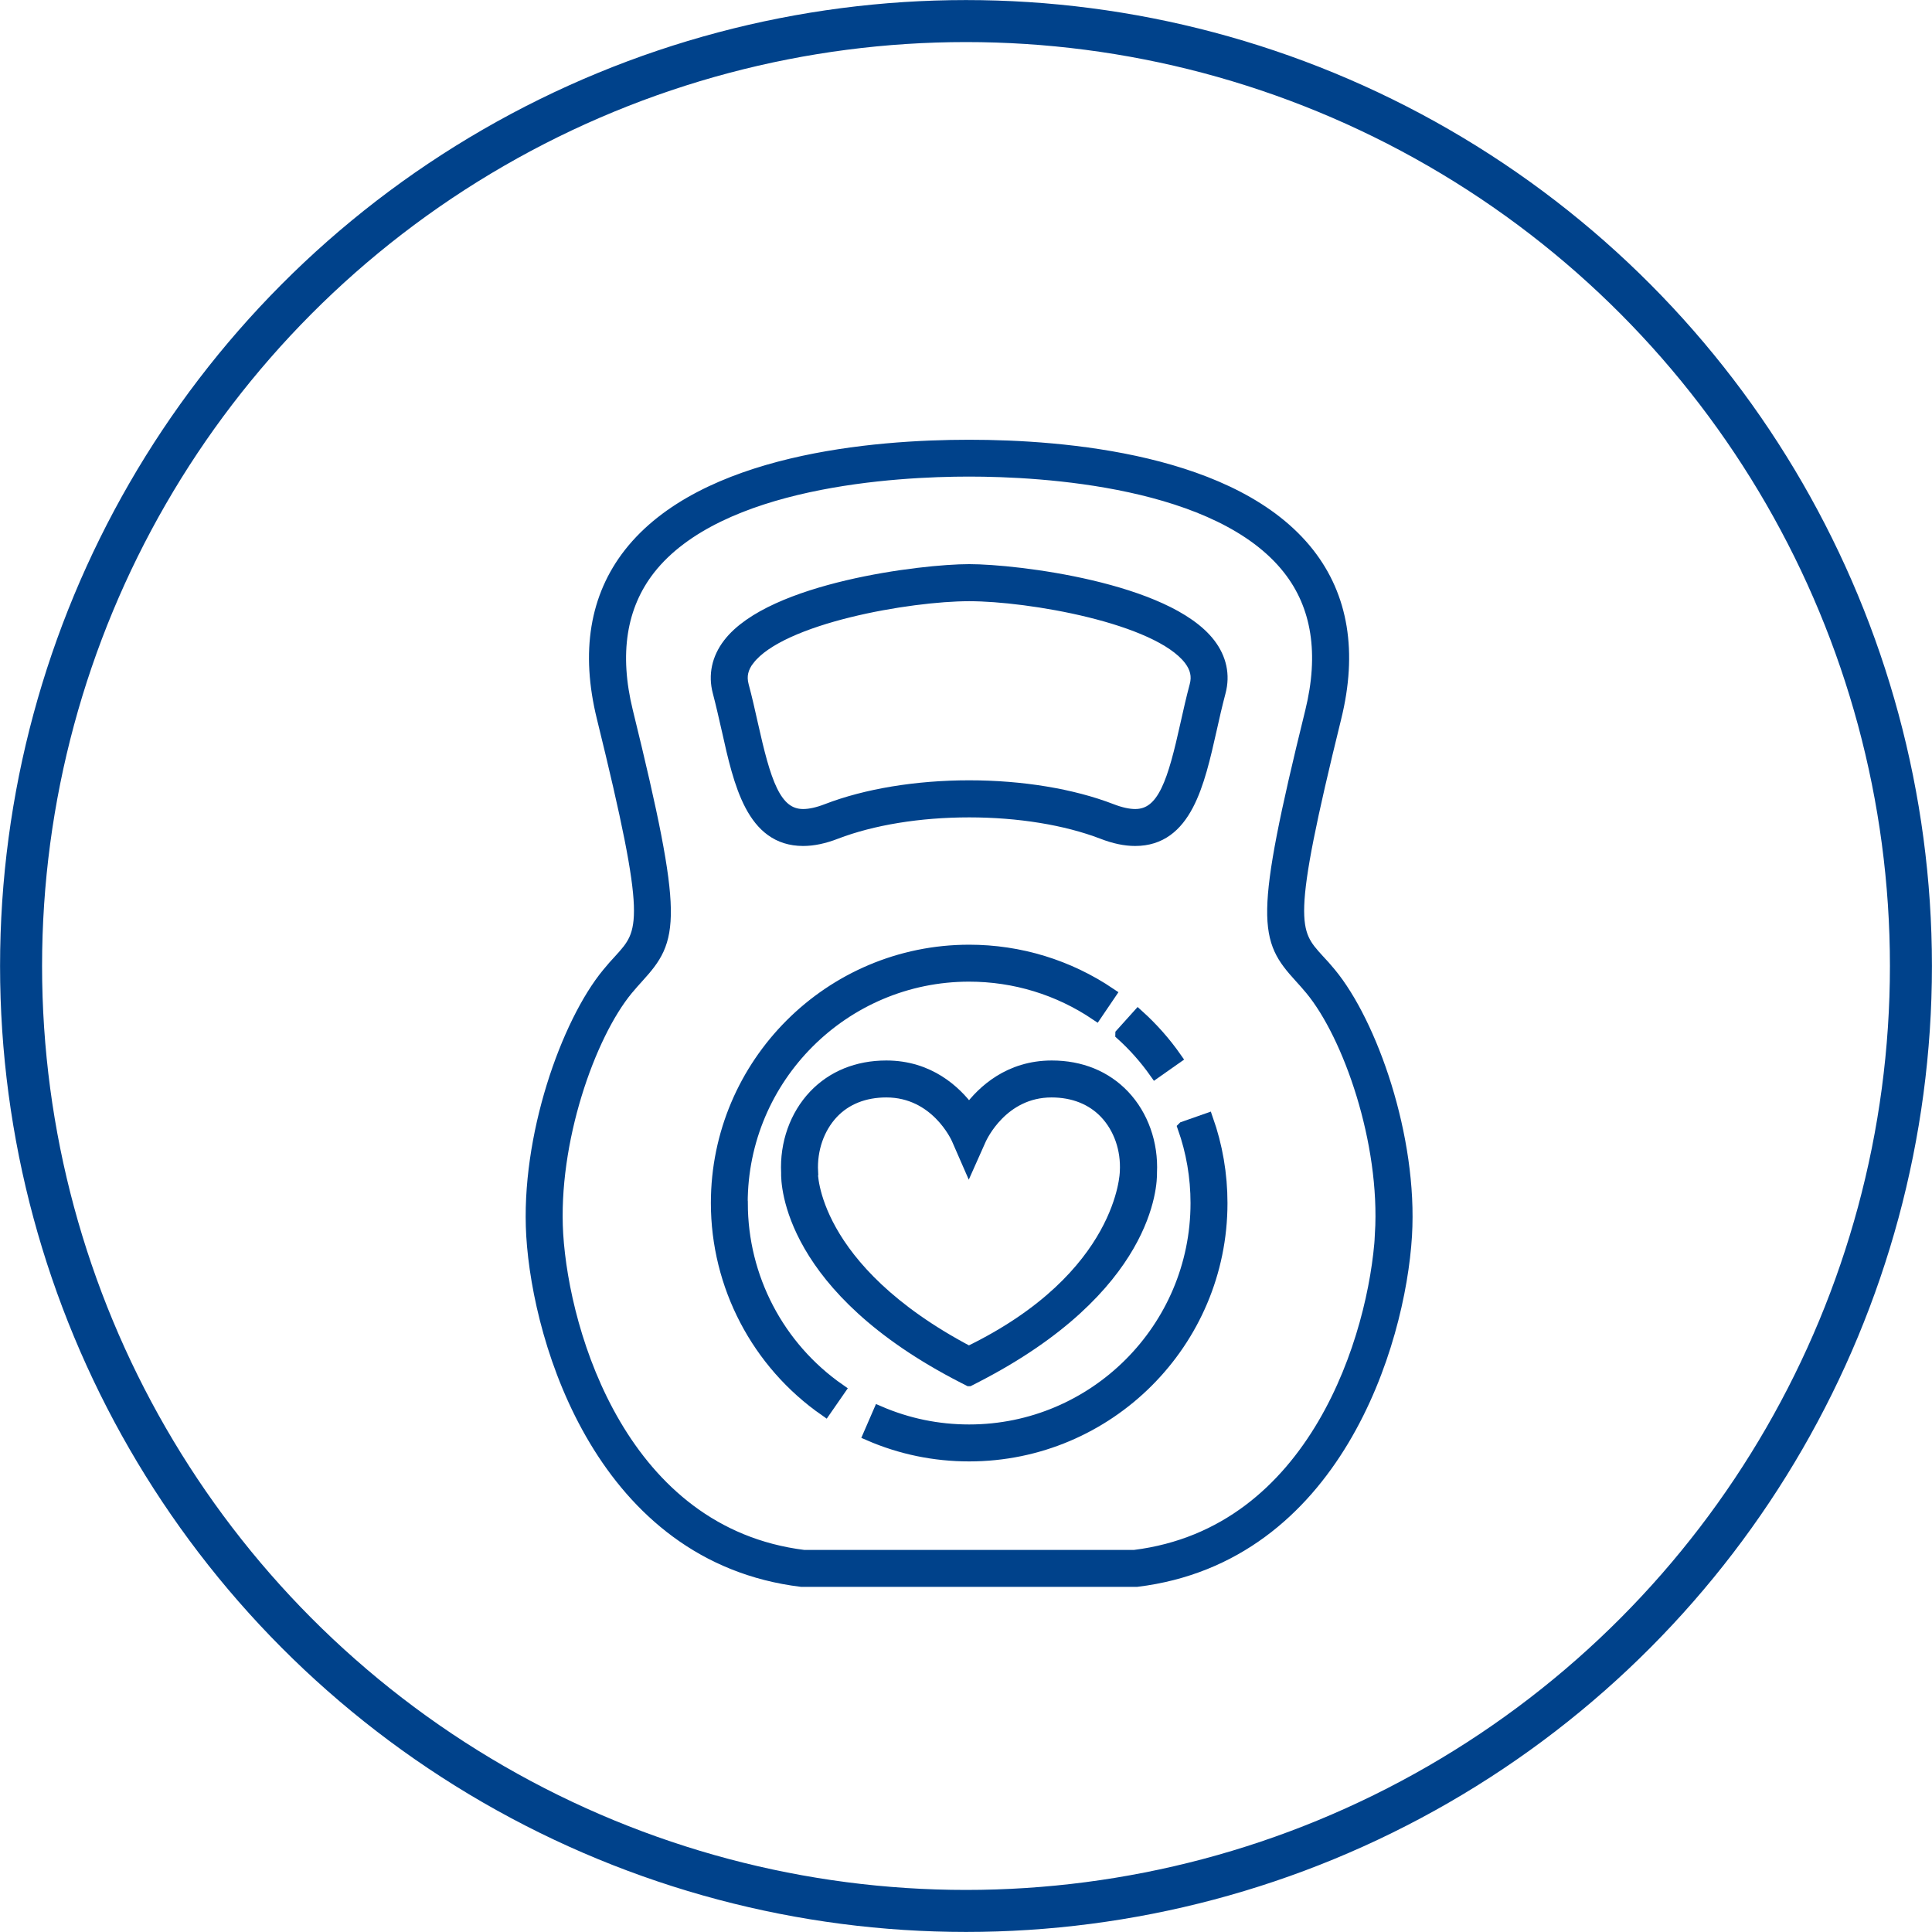<?xml version="1.0" encoding="UTF-8"?><svg id="uuid-889400c4-99ae-4576-91cb-677db98f4e8d" xmlns="http://www.w3.org/2000/svg" viewBox="0 0 164.18 164.18"><defs><style>.uuid-8b3d1319-c46c-4a9b-93e1-23d563c60560{fill:none;stroke-width:3.57px;}.uuid-8b3d1319-c46c-4a9b-93e1-23d563c60560,.uuid-97c75826-2829-43e6-b664-07f0c9d36c7a{stroke:#00428b;stroke-miterlimit:10;}.uuid-97c75826-2829-43e6-b664-07f0c9d36c7a{fill:#00428b;}</style></defs><g id="uuid-4315357c-16ba-4e30-a515-f762b1c66ef8"><circle class="uuid-8b3d1319-c46c-4a9b-93e1-23d563c60560" cx="82.09" cy="82.09" r="80.3"/><path class="uuid-97c75826-2829-43e6-b664-07f0c9d36c7a" d="M82.35,117.3l.49-.25c14.82-7.59,15-16.48,14.98-17.4.12-2.48-.73-4.86-2.32-6.54-1.55-1.63-3.66-2.49-6.12-2.49-3.63,0-5.87,2.12-7.03,3.68-1.16-1.56-3.39-3.68-7.03-3.68-2.46,0-4.57.86-6.12,2.49-1.59,1.68-2.44,4.06-2.32,6.54-.03.93.16,9.81,14.98,17.4l.49.25ZM69.02,99.58c-.1-1.91.54-3.73,1.73-5,1.13-1.2,2.71-1.82,4.57-1.82,4.21,0,5.97,3.86,6.04,4.03l.97,2.22.99-2.22c.08-.16,1.84-4.03,6.04-4.03,1.86,0,3.44.63,4.57,1.82,1.2,1.27,1.84,3.09,1.73,5,0,0-.13,8.91-13.33,15.31-13.48-7.1-13.33-15.3-13.33-15.3h0Z"/><path class="uuid-97c75826-2829-43e6-b664-07f0c9d36c7a" d="M113.05,82.72c-.35-.43-.68-.79-.99-1.12-2.21-2.42-2.87-3.16,1.43-20.62,1.37-5.56.6-10.25-2.29-13.94-6.26-7.98-20.76-9.17-28.85-9.17s-22.59,1.19-28.85,9.17c-2.89,3.69-3.66,8.38-2.29,13.94,4.3,17.46,3.64,18.19,1.43,20.62-.31.33-.64.7-.99,1.13-3.48,4.21-6.93,13.93-6.43,22.28.56,9.25,6.05,27.29,22.88,29.34h28.44s.07,0,.07,0c16.82-2.05,22.32-20.09,22.88-29.34.5-8.36-2.95-18.07-6.44-22.29h0ZM117.35,104.87c-.52,8.62-5.56,25.42-20.94,27.34h-28.11c-15.37-1.92-20.41-18.72-20.94-27.34-.47-7.83,2.72-16.89,5.94-20.79.33-.4.64-.74.92-1.05,2.94-3.24,3.47-4.68-.93-22.57-1.2-4.89-.56-8.96,1.9-12.11,5.91-7.53,20.96-8.35,27.16-8.35s21.25.82,27.16,8.35c2.47,3.14,3.1,7.22,1.9,12.11-4.41,17.89-3.88,19.33-.93,22.57.28.31.59.65.92,1.05,3.22,3.9,6.41,12.95,5.94,20.79h0Z"/><path class="uuid-97c75826-2829-43e6-b664-07f0c9d36c7a" d="M61.82,61.99c1.03,4.62,2.1,9.4,6.43,9.4.85,0,1.77-.19,2.8-.59,3.08-1.18,7.09-1.84,11.31-1.84s8.23.66,11.31,1.84c1.03.4,1.94.59,2.8.59,4.32,0,5.39-4.78,6.43-9.4.23-1.05.48-2.13.76-3.19.38-1.43.08-2.84-.87-4.08-3.64-4.74-16.43-6.28-20.43-6.28s-16.79,1.55-20.43,6.28c-.95,1.24-1.25,2.65-.87,4.08.28,1.06.52,2.14.76,3.19h0ZM63.63,56.04c2.75-3.57,13.65-5.45,18.73-5.45s15.98,1.87,18.73,5.44c.55.72.71,1.43.5,2.22-.29,1.08-.54,2.19-.78,3.27-1.07,4.81-1.91,7.73-4.34,7.73-.58,0-1.26-.15-2.03-.45-3.32-1.28-7.61-1.99-12.08-1.99s-8.76.71-12.08,1.99c-.77.3-1.45.45-2.03.45-2.43,0-3.26-2.92-4.34-7.73-.24-1.08-.49-2.19-.78-3.27-.21-.8-.05-1.5.5-2.22h0Z"/><path class="uuid-97c75826-2829-43e6-b664-07f0c9d36c7a" d="M63.04,102.23c0-10.65,8.67-19.31,19.31-19.31,3.87,0,7.6,1.14,10.8,3.3l1.2-1.77c-3.55-2.4-7.7-3.67-11.99-3.67-11.83,0-21.45,9.62-21.45,21.45,0,7.02,3.44,13.61,9.22,17.63l1.22-1.76c-5.2-3.61-8.3-9.54-8.3-15.86h0Z"/><path class="uuid-97c75826-2829-43e6-b664-07f0c9d36c7a" d="M100.57,95.81c.73,2.06,1.1,4.22,1.1,6.43,0,10.65-8.67,19.31-19.31,19.31-2.66,0-5.23-.53-7.66-1.58l-.85,1.96c2.69,1.17,5.56,1.76,8.51,1.76,11.83,0,21.45-9.62,21.45-21.45,0-2.45-.41-4.85-1.22-7.14l-2.02.71Z"/><path class="uuid-97c75826-2829-43e6-b664-07f0c9d36c7a" d="M95.28,87.88c1.09.98,2.06,2.08,2.9,3.27l1.75-1.23c-.93-1.33-2.01-2.55-3.22-3.64l-1.43,1.59Z"/></g></svg>